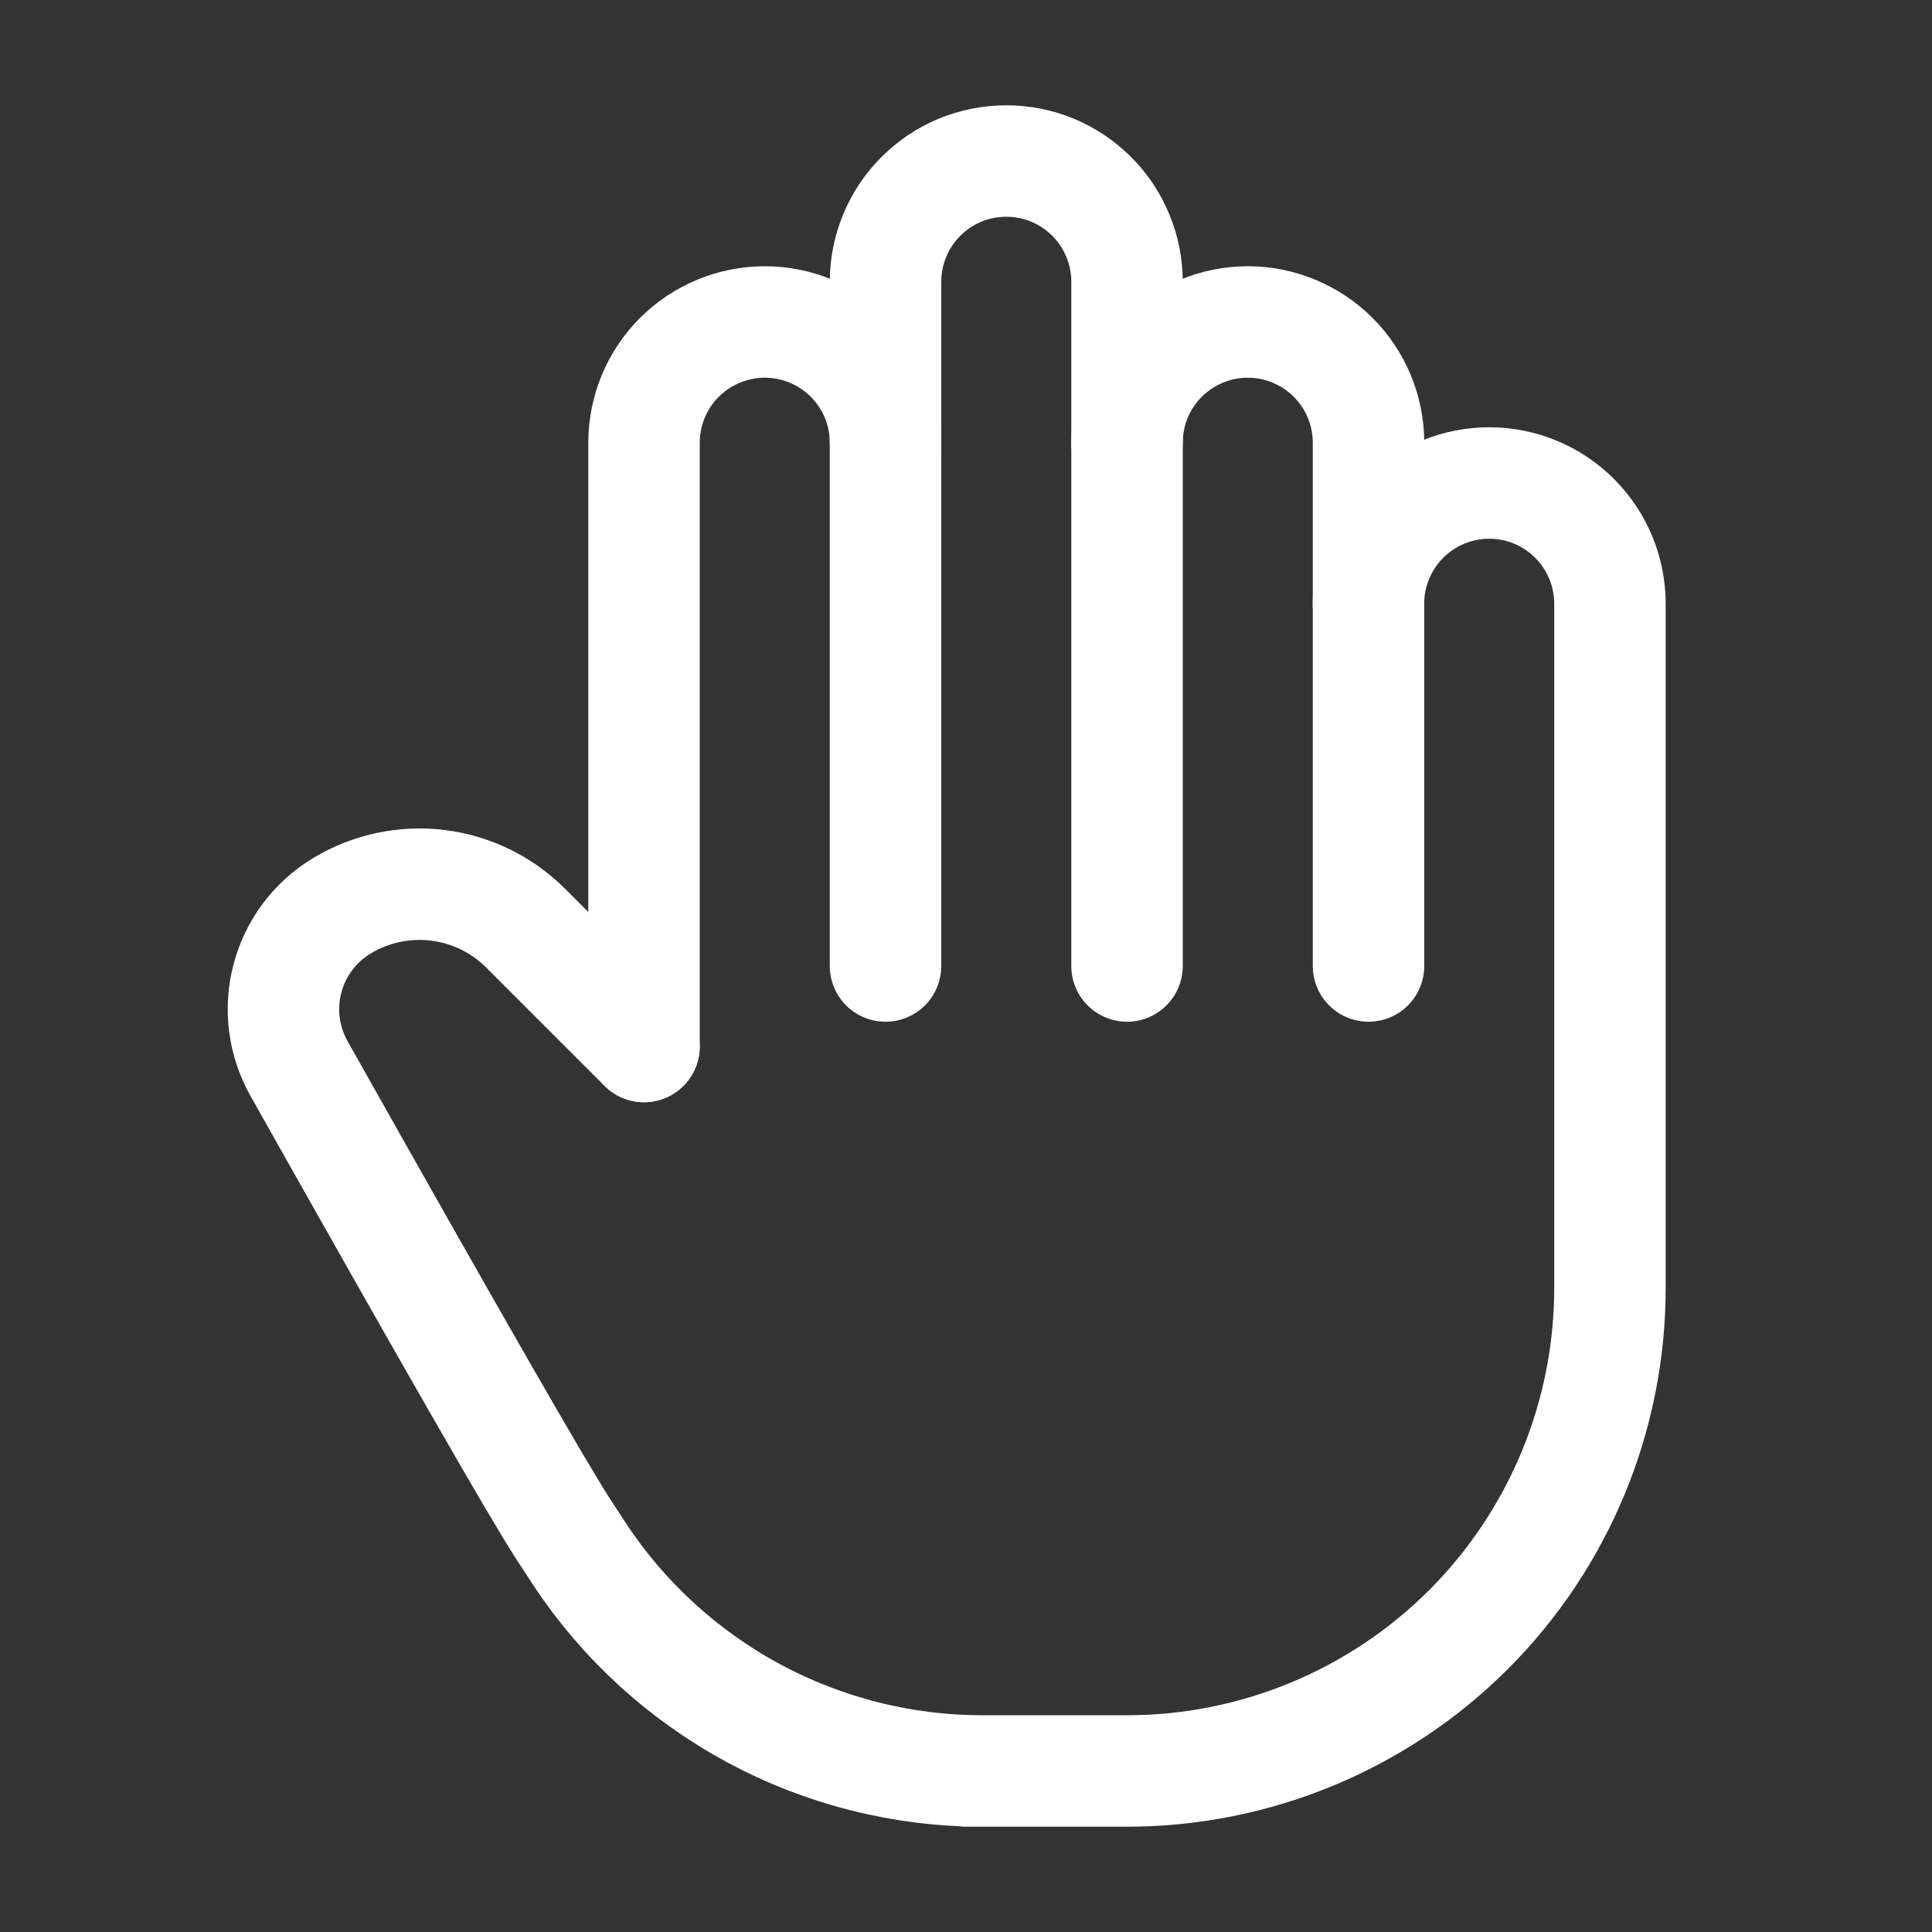 <svg width="26" height="26" viewBox="0 0 26 26" fill="none" xmlns="http://www.w3.org/2000/svg">
<rect x="0" y="0" width="26" height="26" fill="#333333" stroke="none"/>
<path d="M8.667 14.083V5.958C8.667 5.527 8.838 5.114 9.143 4.809C9.448 4.505 9.861 4.333 10.292 4.333C10.723 4.333 11.136 4.505 11.441 4.809C11.746 5.114 11.917 5.527 11.917 5.958V13" stroke="white" stroke-width="1.5" stroke-linecap="round" stroke-linejoin="round"/>
<path d="M11.917 5.958V3.792C11.917 3.578 11.959 3.367 12.041 3.17C12.122 2.973 12.242 2.793 12.393 2.643C12.544 2.492 12.723 2.372 12.92 2.29C13.117 2.209 13.329 2.167 13.542 2.167C13.755 2.167 13.967 2.209 14.164 2.29C14.361 2.372 14.54 2.492 14.691 2.643C14.842 2.793 14.962 2.973 15.043 3.17C15.125 3.367 15.167 3.578 15.167 3.792V13" stroke="white" stroke-width="1.5" stroke-linecap="round" stroke-linejoin="round"/>
<path d="M15.167 5.958C15.167 5.527 15.338 5.114 15.643 4.809C15.948 4.505 16.361 4.333 16.792 4.333C17.223 4.333 17.636 4.505 17.941 4.809C18.246 5.114 18.417 5.527 18.417 5.958V13" stroke="white" stroke-width="1.5" stroke-linecap="round" stroke-linejoin="round"/>
<path d="M18.416 8.125C18.416 7.694 18.588 7.281 18.892 6.976C19.197 6.671 19.61 6.5 20.041 6.5C20.472 6.5 20.886 6.671 21.19 6.976C21.495 7.281 21.666 7.694 21.666 8.125V17.333C21.666 19.057 20.982 20.71 19.763 21.93C18.544 23.148 16.89 23.833 15.166 23.833H13H13.225C12.149 23.834 11.089 23.566 10.141 23.056C9.194 22.545 8.387 21.807 7.795 20.908C7.724 20.8 7.654 20.692 7.583 20.583C7.245 20.064 6.059 17.996 4.023 14.378C3.816 14.009 3.76 13.574 3.869 13.165C3.977 12.756 4.241 12.405 4.604 12.188C4.99 11.956 5.444 11.859 5.891 11.914C6.339 11.969 6.755 12.172 7.074 12.491L8.666 14.083" stroke="white" stroke-width="1.5" stroke-linecap="round" stroke-linejoin="round"/>
</svg>
